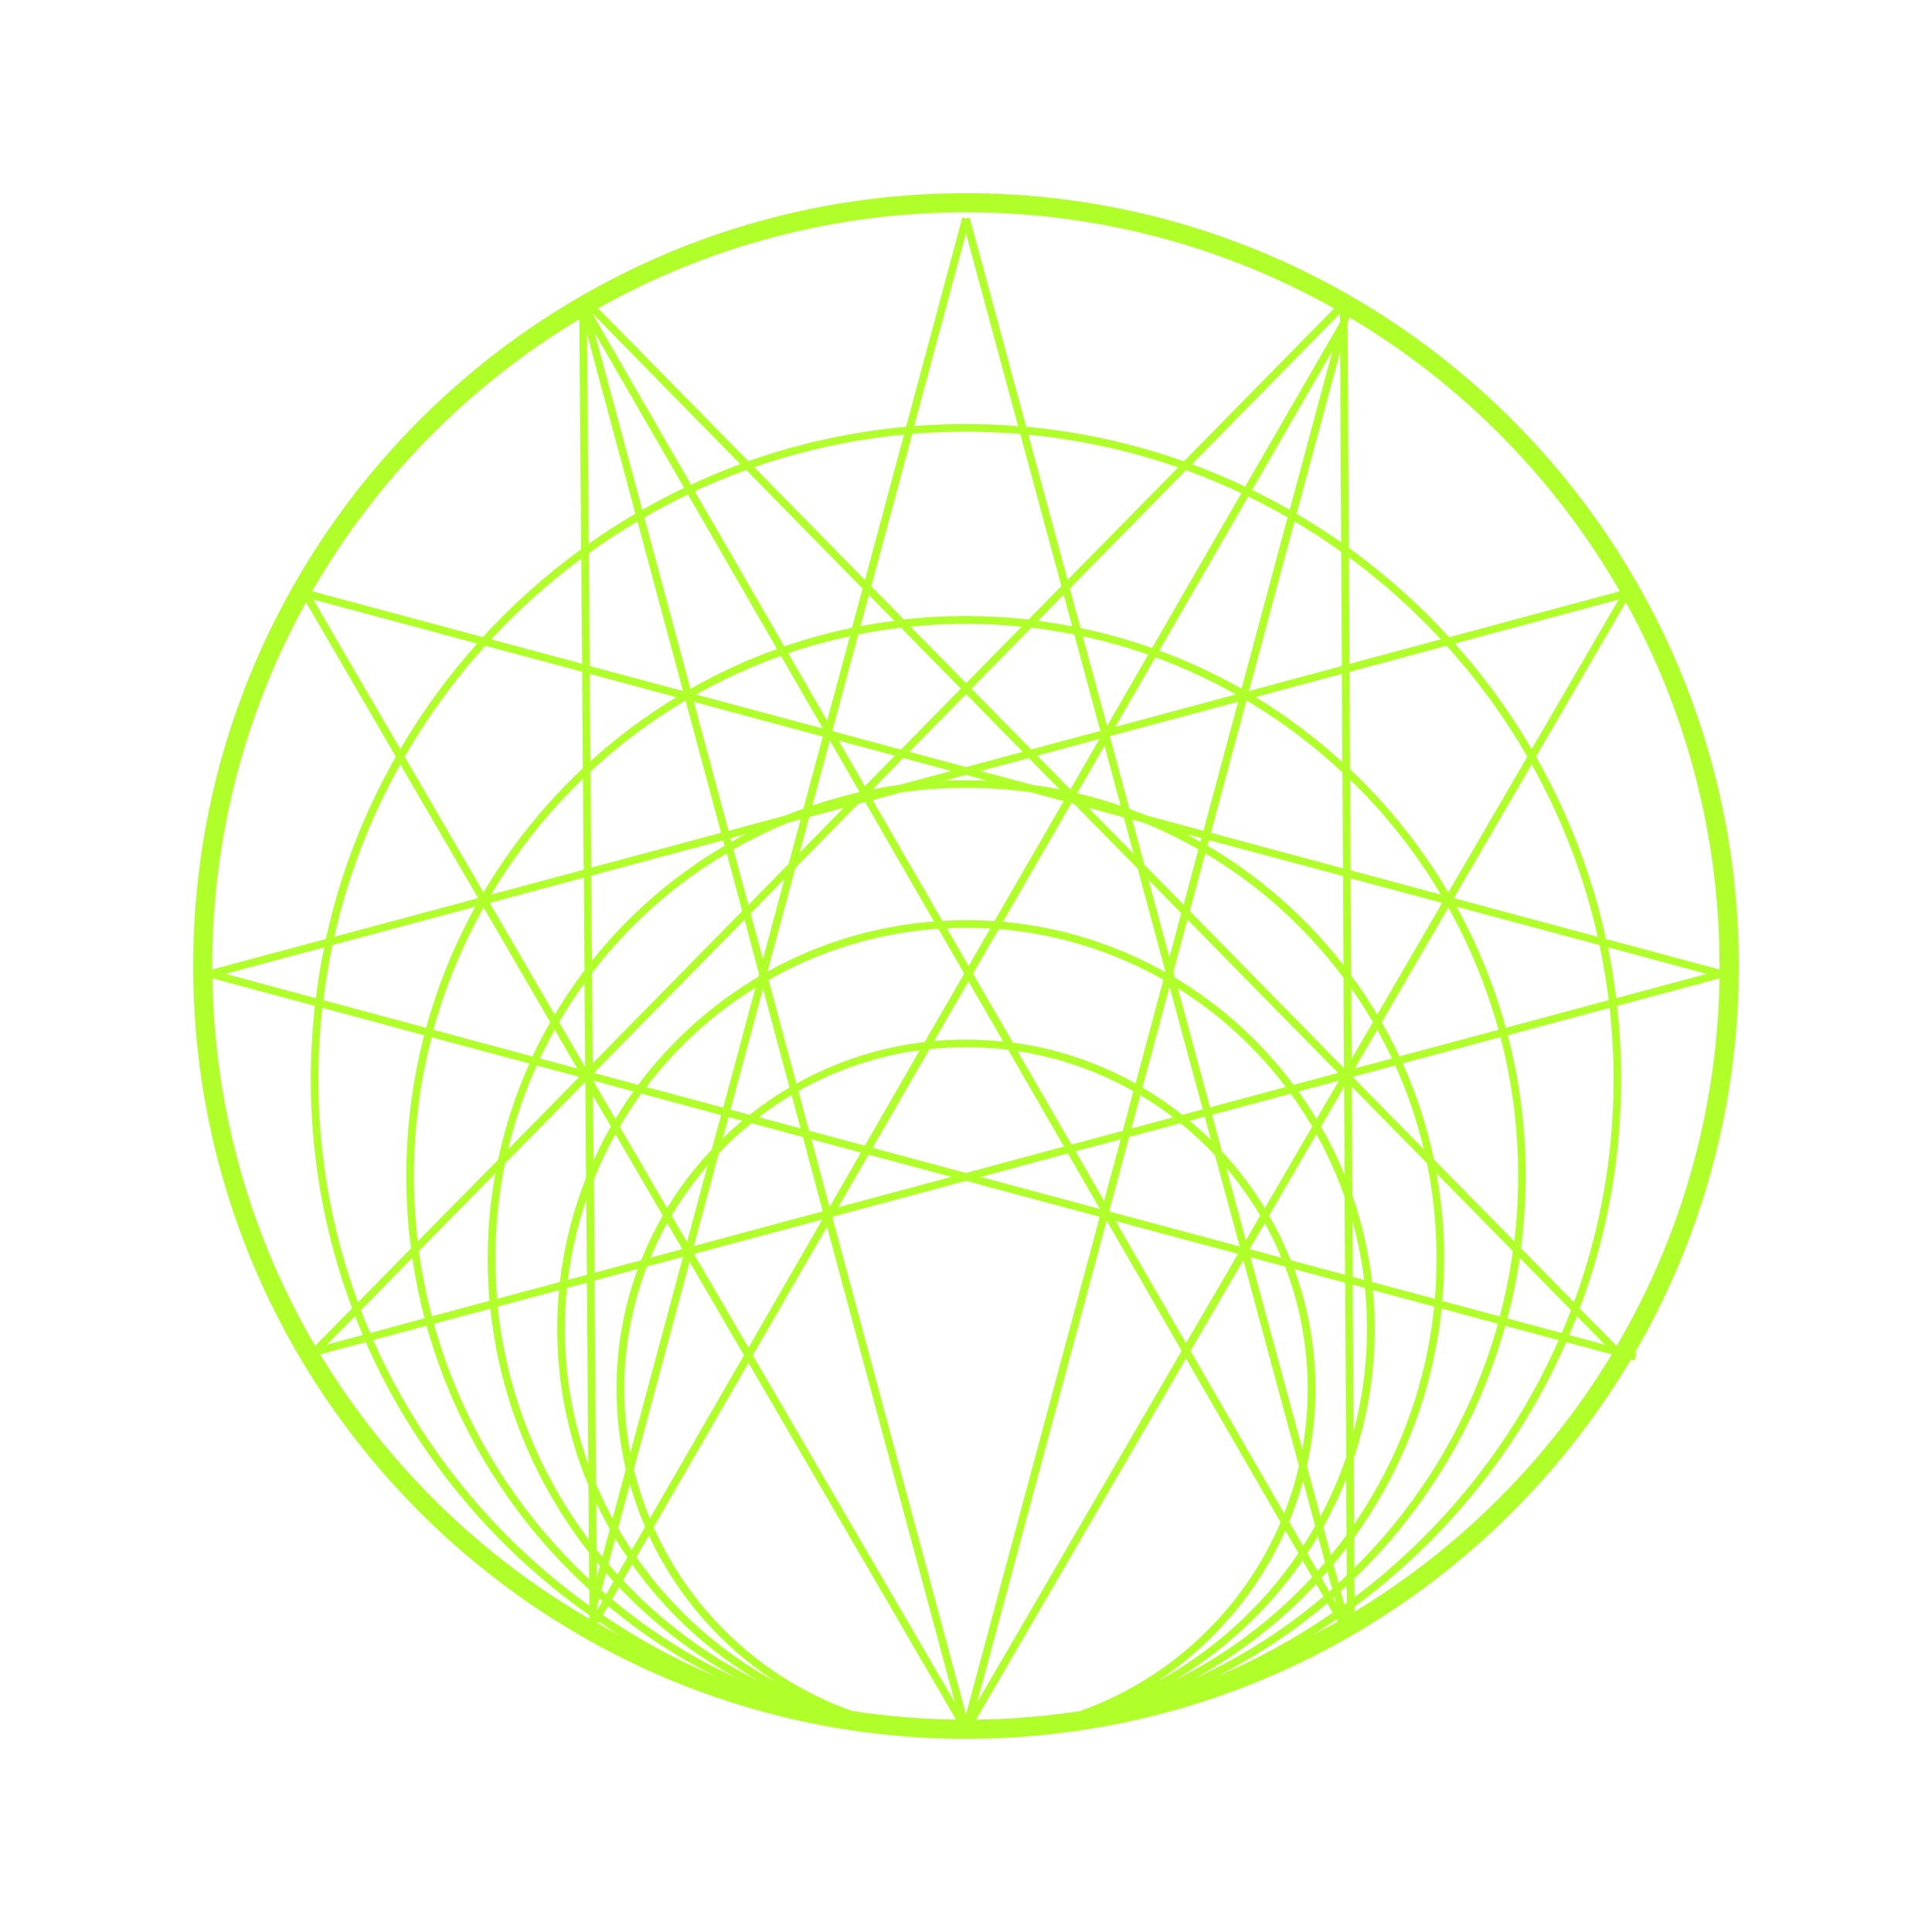 <svg xmlns="http://www.w3.org/2000/svg" xmlns:xlink="http://www.w3.org/1999/xlink" width="1080" zoomAndPan="magnify" viewBox="0 0 810 810" height="1080" preserveAspectRatio="xMidYMid meet" version="1.2"><g id="9cc56af950"><path style=" stroke:none;fill-rule:nonzero;fill:#b0ff2a;fill-opacity:1;" d="M 729 405 C 729 226.328 583.672 81 405 81 C 226.328 81 81 226.328 81 405 C 81 583.672 226.328 729 405 729 C 523.465 729 627.266 665.082 683.758 570.004 L 685.348 570.418 L 686.172 567.352 L 685.406 567.176 C 713.152 519.402 729 464.027 729 405 Z M 203.473 270.746 L 244.059 281.645 L 244.355 322.113 C 228.156 337.371 214.074 354.867 202.707 374.133 L 169.656 317.227 C 179.32 300.496 190.629 284.941 203.473 270.746 Z M 167.832 314.043 L 131.367 251.363 L 200.055 269.805 C 187.922 283.41 177.082 298.199 167.832 314.043 Z M 405 97.789 L 426.855 178.672 C 419.668 178.082 412.363 177.789 405 177.789 C 397.695 177.789 390.449 178.082 383.262 178.613 Z M 405 180.969 C 412.656 180.969 420.258 181.32 427.738 181.91 L 445 245.711 L 431.215 259.73 C 422.613 258.789 413.895 258.258 405.059 258.258 C 396.223 258.258 387.562 258.73 378.961 259.73 L 365.297 245.77 L 382.496 181.852 C 389.859 181.32 397.402 180.969 405 180.969 Z M 640.344 317.227 L 607.234 374.133 C 595.926 354.984 582.023 337.609 566 322.469 L 565.762 281.703 L 606.469 270.746 C 619.371 284.941 630.68 300.496 640.344 317.227 Z M 609.945 269.805 L 678.633 251.363 L 642.168 314.043 C 632.918 298.199 622.141 283.41 609.945 269.805 Z M 135.137 422.555 L 177.848 434.043 C 172.957 452.895 170.363 472.688 170.363 493.012 C 170.363 503.32 171.012 513.453 172.309 523.406 L 150.102 546.027 C 139.379 516.867 133.488 485.352 133.488 452.539 C 133.488 442.348 134.078 432.395 135.137 422.555 Z M 173.547 493.012 C 173.547 472.922 176.137 453.422 180.969 434.867 L 221.969 445.883 C 216.254 458.668 211.777 472.215 208.832 486.234 L 175.137 520.461 C 174.078 511.449 173.547 502.316 173.547 493.012 Z M 288.418 207.301 L 325.766 272.102 C 313.102 276.637 300.965 282.234 289.48 288.832 L 270.156 216.961 C 276.105 213.488 282.176 210.305 288.418 207.301 Z M 269.273 213.723 L 249.363 139.613 L 286.828 204.531 C 280.82 207.418 274.988 210.48 269.273 213.723 Z M 377.727 263.148 L 402.82 288.715 L 377.727 314.281 L 349.332 306.621 L 349.035 306.09 L 359.816 266.035 C 365.707 264.797 371.656 263.855 377.727 263.148 Z M 360.758 262.559 L 364.293 249.48 L 374.957 260.32 C 370.125 260.91 365.414 261.617 360.758 262.559 Z M 450.418 266.035 L 461.316 306.445 L 432.332 314.223 L 407.297 288.715 L 432.395 263.148 C 438.461 263.855 444.527 264.855 450.418 266.035 Z M 435.219 260.262 L 445.941 249.305 L 449.535 262.559 C 444.762 261.676 439.992 260.91 435.219 260.262 Z M 539.844 216.902 L 520.52 288.773 C 509.562 282.527 498.016 277.168 486.059 272.75 L 523.348 208.125 C 528.945 210.895 534.48 213.84 539.844 216.902 Z M 524.938 205.418 L 558.695 146.918 L 540.727 213.723 C 535.543 210.777 530.301 208.008 524.938 205.418 Z M 602.285 527.59 C 602.285 533.305 602.051 538.961 601.578 544.555 L 575.246 537.488 C 573.832 524.938 571.004 512.746 567 501.141 L 566.766 455.602 L 598.281 487.707 C 600.93 500.668 602.285 513.98 602.285 527.59 Z M 207.715 527.59 C 207.715 513.98 209.129 500.668 211.719 487.828 L 245.297 453.66 L 245.414 453.836 L 245.711 493.895 C 240.23 507.621 236.461 522.289 234.754 537.488 L 208.422 544.555 C 207.949 538.961 207.715 533.305 207.715 527.59 Z M 573.125 557.102 C 573.125 572.066 571.184 586.559 567.473 600.344 L 567.117 538.605 L 572.242 539.961 C 572.891 545.617 573.125 551.332 573.125 557.102 Z M 237.699 540.02 L 246.062 537.781 L 246.652 613.832 C 240.289 596.102 236.816 577.016 236.816 557.164 C 236.875 551.332 237.109 545.617 237.699 540.02 Z M 405 330.305 C 414.191 330.305 423.203 330.953 432.039 332.129 L 445.941 335.898 L 416.898 386.207 C 412.953 385.914 408.945 385.797 404.941 385.797 C 401.641 385.797 398.344 385.914 395.102 386.09 L 365.883 335.43 L 377.902 332.188 C 386.797 330.953 395.809 330.305 405 330.305 Z M 395.988 327.301 L 405 324.883 L 414.012 327.301 C 411.008 327.18 408.004 327.121 405 327.121 C 401.996 327.121 398.992 327.18 395.988 327.301 Z M 353.75 338.668 L 335.25 357.52 L 339.258 342.555 Z M 359.816 337.02 L 362.703 336.254 L 391.57 386.324 C 366.414 388.27 342.734 395.691 321.762 407.355 L 333.484 363.824 Z M 471.156 342.676 L 475.277 357.934 L 456.367 338.668 Z M 450.301 337.02 L 476.988 364.176 L 488.652 407.473 L 488.652 407.594 C 468.152 396.105 445.059 388.684 420.492 386.445 L 449.184 336.723 Z M 319.875 414.484 L 331.012 455.957 C 325.18 459.375 319.582 463.203 314.281 467.383 L 306.27 465.207 Z M 303.207 464.379 L 270.98 455.723 C 283.531 439.168 299.023 425.027 316.754 414.07 Z M 405 439.051 C 410.949 439.051 416.84 439.402 422.672 440.109 L 446.059 480.699 L 405 491.773 L 365.824 481.227 L 389.684 439.875 C 394.691 439.344 399.816 439.051 405 439.051 Z M 391.629 436.457 L 406.059 411.422 L 420.609 436.691 C 415.484 436.164 410.242 435.867 404.941 435.867 C 400.523 435.867 396.047 436.047 391.629 436.457 Z M 470.742 474.102 L 449.242 479.875 L 426.621 440.699 C 443.996 443.352 460.434 449.121 475.16 457.488 Z M 478.105 459.137 C 482.879 461.965 487.473 465.086 491.832 468.445 L 474.336 473.156 Z M 347.801 506.027 L 340.199 477.637 L 360.938 483.23 Z M 364.176 484.113 L 398.875 493.422 L 351.453 506.148 Z M 349.152 510.094 L 405 495.07 L 461.082 510.152 L 405 718.809 L 348.977 510.387 Z M 411.184 493.422 L 447.711 483.586 L 461.141 506.855 Z M 450.949 482.699 L 469.859 477.637 L 462.906 503.438 Z M 362.586 480.344 L 339.199 474.043 L 334.723 457.43 C 350.156 448.711 367.355 442.762 385.617 440.285 Z M 335.664 473.098 L 318.168 468.387 C 322.527 465.027 327.121 461.965 331.895 459.078 Z M 311.215 469.859 C 308.391 472.215 305.621 474.691 303.027 477.281 L 305.445 468.328 Z M 315.047 470.918 L 336.605 476.691 L 344.973 507.855 L 290.895 522.406 L 301.379 483.469 C 305.621 478.988 310.215 474.809 315.047 470.918 Z M 344.793 511.273 L 313.809 564.996 L 290.953 525.703 Z M 346.738 514.277 L 400.348 713.801 L 315.637 568.18 Z M 463.969 511.742 L 495.426 566.352 L 409.652 713.801 Z M 467.738 511.922 L 519.047 525.703 L 497.25 563.113 Z M 465.5 508.031 L 465.145 507.383 L 473.395 476.691 L 494.953 470.918 C 500.078 475.043 504.91 479.52 509.387 484.293 L 519.754 522.582 Z M 498.785 469.859 L 505.086 468.152 L 507.738 477.93 C 504.852 475.16 501.848 472.449 498.785 469.859 Z M 495.719 467.383 C 490.418 463.203 484.82 459.375 478.988 455.957 L 490.359 413.66 L 504.262 465.086 Z M 493.836 414.367 C 511.332 425.266 526.648 439.344 539.078 455.723 L 507.324 464.262 Z M 492.598 409.891 L 491.949 407.473 L 497.84 385.5 L 560.992 449.828 L 542.375 454.836 C 528.945 436.812 512.039 421.496 492.598 409.891 Z M 490.301 401.348 L 481.523 368.891 L 495.25 382.852 Z M 487.766 410.773 L 476.102 454.246 C 460.492 445.531 443.113 439.578 424.676 437.105 L 407.945 408.18 L 418.727 389.508 C 443.645 391.57 467.09 399.051 487.766 410.773 Z M 406.121 405 L 396.988 389.152 C 399.641 389.035 402.348 388.977 405.059 388.977 C 408.477 388.977 411.832 389.094 415.191 389.27 Z M 404.234 408.18 L 387.68 436.871 C 368.359 439.168 350.156 445.234 333.898 454.309 L 322.234 410.832 C 343.5 398.754 367.652 391.156 393.395 389.391 Z M 319.875 402.172 L 314.691 382.969 L 328.891 368.477 Z M 318.227 408.301 L 317.875 409.594 C 298.258 421.199 281.172 436.633 267.566 454.836 L 249.008 449.828 L 312.16 385.559 Z M 265.562 457.605 C 262.91 461.316 260.379 465.207 258.023 469.094 L 248.656 453.012 Z M 268.859 458.488 L 302.32 467.504 L 298.434 481.934 C 291.363 489.418 285.062 497.664 279.699 506.5 L 259.848 472.332 C 262.676 467.504 265.68 462.906 268.859 458.488 Z M 296.668 488.652 L 288.066 520.699 L 281.586 509.621 C 286.004 502.199 291.012 495.191 296.668 488.652 Z M 286.062 523.703 L 272.691 527.297 C 274.754 522.348 277.109 517.516 279.699 512.805 Z M 286.355 526.941 L 264.266 609.18 C 262.617 600.461 261.734 591.508 261.734 582.316 C 261.734 564.23 265.09 546.973 271.219 531.008 Z M 289.125 529.004 L 311.922 568.18 L 272.453 636.629 C 269.746 629.973 267.508 623.082 265.738 616.012 Z M 313.809 571.359 L 400.816 720.93 C 386.031 720.754 371.48 719.516 357.285 717.336 C 320.113 704.141 289.949 676.039 274.047 640.281 Z M 325.414 705.199 C 302.027 692.594 281.938 674.566 266.801 652.832 L 272.043 643.758 C 283.707 668.914 302.32 690.238 325.414 705.199 Z M 409.184 720.988 L 497.25 569.531 L 536.898 638.223 C 521.227 674.98 490.652 703.965 452.715 717.395 C 438.52 719.574 423.969 720.754 409.184 720.988 Z M 499.137 566.352 L 521.285 528.297 L 544.613 614.656 C 543.023 621.492 540.961 628.09 538.43 634.512 Z M 524.289 527.117 L 538.781 531.008 C 544.91 546.973 548.266 564.23 548.266 582.316 C 548.266 590.977 547.5 599.457 546.027 607.648 Z M 523.938 523.703 L 530.242 512.805 C 532.832 517.457 535.188 522.289 537.25 527.297 Z M 522.348 520.051 L 514.102 489.594 C 519.402 495.836 524.172 502.555 528.355 509.621 Z M 512.273 482.699 L 508.148 467.383 L 541.141 458.547 C 544.379 462.965 547.383 467.562 550.152 472.332 L 530.301 506.5 C 525.059 497.898 519.047 489.945 512.273 482.699 Z M 544.438 457.605 L 561.344 453.07 L 551.977 469.152 C 549.621 465.145 547.09 461.316 544.438 457.605 Z M 498.844 381.965 L 505.32 357.812 C 527.941 371.188 547.617 388.977 563.289 409.949 L 563.465 447.828 Z M 496.25 379.316 L 479.816 362.586 L 474.688 343.617 L 479.461 344.914 C 487.414 348.152 495.07 351.922 502.438 356.105 Z M 451.598 332.543 L 463.086 312.691 L 469.859 337.844 C 463.852 335.781 457.781 334.016 451.598 332.543 Z M 360.109 332.188 C 353.453 333.719 346.914 335.605 340.555 337.727 L 347.918 310.449 L 360.348 332.012 Z M 335.664 343.5 L 330.656 362.172 L 313.809 379.375 L 307.504 356.105 C 314.867 351.922 322.527 348.152 330.48 344.914 Z M 311.156 381.965 L 248.539 445.766 L 248.242 407.887 C 263.617 387.797 282.762 370.715 304.68 357.754 Z M 256.137 472.273 C 253.484 476.867 251.07 481.641 248.832 486.531 L 248.598 459.434 Z M 258.023 475.516 L 277.875 509.621 C 274.457 515.633 271.395 521.875 268.859 528.355 L 249.305 533.598 L 249.008 494.484 C 251.602 487.945 254.605 481.582 258.023 475.516 Z M 246.062 534.48 L 238.109 536.602 C 239.523 524.996 242.117 513.688 245.828 502.906 Z M 249.246 536.898 L 267.387 532.008 C 261.617 547.68 258.492 564.645 258.492 582.258 C 258.492 593.863 259.848 605.113 262.383 615.953 L 256.844 636.629 C 254.312 631.918 252.012 627.086 249.891 622.141 Z M 264.09 622.258 C 265.855 628.383 267.977 634.332 270.453 640.105 L 264.855 649.887 C 262.852 646.879 260.969 643.816 259.141 640.695 Z M 263.027 652.949 L 258.906 660.078 C 257.609 658.664 256.312 657.191 255.078 655.719 L 257.965 644.996 C 259.555 647.707 261.262 650.355 263.027 652.949 Z M 265.031 655.895 C 278.934 675.57 296.902 692.184 317.695 704.551 C 296.43 694.008 277.285 679.754 261.203 662.551 Z M 538.898 641.695 L 544.379 651.18 C 529.18 673.684 508.621 692.301 484.645 705.258 C 508.328 689.824 527.297 667.734 538.898 641.695 Z M 540.492 637.984 C 542.789 632.449 544.73 626.734 546.324 620.902 L 551.391 639.754 C 549.797 642.582 548.09 645.406 546.324 648.117 Z M 547.914 614.539 C 550.27 604.172 551.508 593.391 551.508 582.316 C 551.508 564.645 548.383 547.738 542.613 532.066 L 563.996 537.84 L 564.406 610.887 C 561.461 619.547 557.867 627.852 553.629 635.805 Z M 567.176 535.309 L 567.059 512.098 C 569.297 520.051 570.887 528.238 571.949 536.602 Z M 563.938 534.48 L 541.141 528.355 C 538.547 521.875 535.543 515.633 532.066 509.621 L 551.918 475.516 C 556.574 483.879 560.52 492.598 563.699 501.73 Z M 553.863 472.273 L 563.523 455.602 L 563.699 492.539 C 560.875 485.527 557.574 478.812 553.863 472.273 Z M 566.527 414.367 C 569.77 418.961 572.773 423.676 575.602 428.504 L 566.707 443.82 Z M 566.469 408.887 L 566.234 368.242 L 604.645 378.551 L 577.426 425.383 C 574.07 419.668 570.418 414.191 566.469 408.887 Z M 563.23 404.586 C 547.617 384.5 528.238 367.477 506.207 354.516 L 506.855 352.219 L 563.113 367.297 Z M 503.32 352.926 C 501.375 351.863 499.43 350.805 497.488 349.742 L 503.73 351.395 Z M 480.52 341.848 C 478.223 340.906 475.867 340.023 473.512 339.141 L 465.324 308.742 L 465.383 308.625 L 519.105 294.191 L 504.555 348.328 Z M 448.77 330.953 L 434.867 316.812 L 460.965 309.805 Z M 444.293 330.953 C 440.465 330.184 436.574 329.539 432.629 329.008 L 411.125 323.234 L 431.332 317.816 Z M 405 321.586 L 381.258 315.223 L 405.059 291.012 L 428.801 315.223 Z M 398.816 323.234 L 377.312 329.008 C 373.426 329.539 369.594 330.184 365.766 330.953 L 378.668 317.816 Z M 362.645 329.598 L 351.629 310.512 L 375.133 316.812 Z M 336.844 339.023 C 334.367 339.906 331.895 340.848 329.48 341.848 L 305.445 348.328 L 290.895 294.25 L 344.973 308.801 Z M 312.512 349.742 C 310.57 350.746 308.625 351.805 306.68 352.926 L 306.27 351.453 Z M 303.793 354.574 C 282.41 367.121 263.559 383.5 248.184 402.762 L 247.891 367.121 L 303.145 352.277 Z M 245.062 406.828 C 240.586 412.777 236.402 418.961 232.574 425.383 L 205.355 378.551 L 244.766 367.945 Z M 245.062 412.129 L 245.355 447.355 L 234.398 428.504 C 237.699 422.91 241.293 417.43 245.062 412.129 Z M 242 447.945 L 226.387 443.762 C 228.332 439.699 230.395 435.691 232.574 431.746 Z M 242.883 451.48 L 213.016 481.875 C 215.902 469.684 219.965 457.898 225.031 446.707 Z M 234.398 540.902 C 233.867 546.266 233.633 551.625 233.633 557.102 C 233.633 580.371 238.289 602.582 246.711 622.785 L 246.887 645.527 C 226.035 617.66 212.426 584.203 208.656 547.797 Z M 250.012 630.152 C 251.777 633.863 253.664 637.516 255.664 641.109 L 252.543 652.711 C 251.719 651.711 250.953 650.711 250.129 649.707 Z M 251.543 656.543 L 250.246 661.371 L 250.188 654.891 C 250.656 655.422 251.07 656.012 251.543 656.543 Z M 254.074 659.488 C 255.137 660.664 256.195 661.844 257.258 663.023 L 254.133 668.441 C 253.484 667.852 252.836 667.32 252.133 666.734 Z M 259.496 665.438 C 273.926 680.637 290.715 693.594 309.273 703.727 C 290.188 695.008 272.512 683.816 256.609 670.504 Z M 492.305 704.551 C 513.688 691.828 532.066 674.625 546.145 654.246 L 550.152 661.195 C 533.773 678.926 514.16 693.715 492.305 704.551 Z M 551.801 664.082 L 554.863 669.324 C 538.605 683.168 520.402 694.773 500.785 703.727 C 519.871 693.301 537.074 679.871 551.801 664.082 Z M 548.09 651.238 C 549.621 648.883 551.094 646.527 552.566 644.113 L 555.512 655.012 C 554.512 656.246 553.449 657.426 552.391 658.605 Z M 554.805 640.223 C 558.398 633.742 561.641 626.969 564.406 619.961 L 564.527 643.582 C 562.406 646.469 560.227 649.297 557.988 652.066 Z M 567.59 611.301 C 573.305 594.273 576.367 576.012 576.367 557.102 C 576.367 551.625 576.133 546.207 575.602 540.902 L 601.285 547.797 C 597.867 581.434 585.91 612.535 567.707 639.047 Z M 567.117 451.48 L 584.969 446.707 C 590.035 457.902 594.039 469.684 596.984 481.875 Z M 568 447.945 L 577.426 431.746 C 579.605 435.691 581.668 439.699 583.613 443.762 Z M 579.312 428.562 L 607.234 380.492 C 616.188 396.516 623.258 413.719 628.266 431.746 L 586.734 442.879 C 584.438 437.988 581.965 433.219 579.312 428.562 Z M 566.234 364.883 L 566.059 326.887 C 580.785 341.145 593.566 357.344 604.113 375.074 Z M 563.055 364.059 L 507.68 349.152 L 522.582 293.66 C 537.074 302.262 550.562 312.395 562.816 323.824 Z M 526.41 292.246 L 562.582 282.527 L 562.758 319.465 C 551.566 309.273 539.43 300.141 526.41 292.246 Z M 518.164 291.129 L 467.621 304.738 L 484.41 275.578 C 496.133 279.879 507.441 285.121 518.164 291.129 Z M 464.145 304.383 L 453.953 266.742 C 463.32 268.742 472.449 271.336 481.406 274.457 Z M 405.059 286.418 L 381.789 262.734 C 389.449 261.969 397.164 261.555 405 261.555 C 412.895 261.555 420.668 261.969 428.328 262.734 Z M 346.797 302.145 L 330.48 273.867 C 338.902 270.98 347.504 268.625 356.34 266.742 Z M 344.973 305.445 L 291.836 291.188 C 303.145 284.824 315.047 279.406 327.418 274.988 Z M 287.418 293.66 L 302.32 349.152 L 247.891 363.762 L 247.594 323.469 C 259.73 312.16 273.102 302.145 287.418 293.66 Z M 247.535 319.168 L 247.242 282.527 L 283.59 292.309 C 270.746 300.082 258.668 309.098 247.535 319.168 Z M 244.707 364.648 L 205.887 375.074 C 216.551 357.164 229.512 340.848 244.414 326.473 Z M 230.688 428.562 C 228.035 433.219 225.504 438.047 223.266 442.938 L 181.734 431.746 C 186.684 413.66 193.812 396.516 202.766 380.492 Z M 207.656 491.949 C 205.594 503.555 204.473 515.453 204.473 527.59 C 204.473 533.598 204.77 539.547 205.238 545.379 L 181.086 551.859 C 178.73 542.906 176.902 533.773 175.609 524.469 Z M 205.594 548.68 C 209.598 586.969 224.445 622.078 246.945 650.887 L 247.004 662.078 C 216.375 633.449 193.457 596.574 181.91 554.984 Z M 250.422 673.152 L 251.246 670.148 C 251.66 670.504 252.07 670.855 252.543 671.27 L 250.422 674.98 Z M 254.957 673.332 C 268.742 684.816 283.824 694.773 300.023 702.844 C 283.352 695.836 267.566 687.176 252.777 677.16 Z M 556.457 672.152 L 558.754 676.16 C 543.555 686.645 527.238 695.656 509.977 702.902 C 526.707 694.48 542.316 684.109 556.457 672.152 Z M 558.93 670.031 C 559.105 669.914 559.281 669.738 559.461 669.562 L 560.109 672.035 Z M 557.281 667.203 L 554.039 661.609 C 554.863 660.664 555.688 659.781 556.516 658.84 L 558.516 666.145 C 558.105 666.496 557.691 666.852 557.281 667.203 Z M 559.047 655.836 C 560.934 653.539 562.816 651.238 564.586 648.883 L 564.645 660.488 C 563.523 661.609 562.348 662.668 561.168 663.73 Z M 567.766 644.582 C 587.617 617.016 600.695 584.203 604.406 548.621 L 628.031 554.984 C 617.074 594.332 596.043 629.445 567.824 657.367 Z M 604.703 545.438 C 605.23 539.547 605.469 533.598 605.469 527.648 C 605.469 515.453 604.348 503.555 602.285 491.949 L 634.273 524.527 C 632.977 533.836 631.152 543.023 628.797 551.918 Z M 601.227 486.176 C 598.281 472.156 593.863 458.668 588.09 445.824 L 629.09 434.809 C 633.922 453.422 636.512 472.863 636.512 492.953 C 636.512 502.258 635.984 511.391 634.863 520.402 Z M 632.152 434.043 L 674.863 422.555 C 675.922 432.395 676.512 442.348 676.512 452.48 C 676.512 485.293 670.68 516.809 659.898 545.969 L 637.691 523.348 C 638.988 513.395 639.637 503.262 639.637 493.012 C 639.695 472.629 637.043 452.895 632.152 434.043 Z M 679.691 452.48 C 679.691 442.055 679.105 431.805 677.984 421.73 L 720.93 410.184 C 720.047 466.266 704.434 518.871 677.809 564.289 L 662.316 548.562 C 673.566 518.578 679.691 486.234 679.691 452.48 Z M 677.633 418.488 C 676.746 411.305 675.57 404.176 674.156 397.164 L 715.57 408.301 Z M 674.449 419.316 L 631.328 430.922 C 626.438 413.07 619.43 396.047 610.711 380.141 L 670.621 396.223 C 672.211 403.82 673.508 411.539 674.449 419.316 Z M 609.531 376.547 L 642.168 320.465 C 654.656 342.793 664.082 367.121 669.855 392.746 Z M 565.762 278.344 L 565.527 233.633 C 579.43 243.883 592.332 255.371 604.055 268.035 Z M 562.582 279.23 L 523.645 289.715 L 542.73 218.613 C 549.445 222.559 555.984 226.859 562.289 231.336 Z M 543.613 215.371 L 561.875 147.391 L 562.289 227.391 C 556.219 223.148 549.977 219.141 543.613 215.371 Z M 561.816 135.137 L 522.051 204.004 C 514.746 200.586 507.324 197.406 499.727 194.637 L 561.816 131.426 Z M 520.461 206.77 L 482.996 271.688 C 473.277 268.273 463.262 265.445 453.012 263.324 L 448.535 246.711 L 497.25 197.109 C 505.145 199.996 512.863 203.238 520.461 206.77 Z M 447.59 243.117 L 431.156 182.266 C 452.953 184.328 473.984 189.039 493.953 195.992 Z M 362.645 243.176 L 316.223 195.871 C 336.195 188.922 357.227 184.27 379.02 182.207 Z M 361.645 246.77 L 357.227 263.207 C 347.504 265.207 338.078 267.859 328.832 270.98 L 291.305 205.945 C 298.316 202.707 305.504 199.703 312.867 197.051 Z M 289.715 203.176 L 248.242 131.25 L 310.391 194.578 C 303.383 197.168 296.488 200.055 289.715 203.176 Z M 266.387 215.371 C 259.672 219.32 253.133 223.5 246.828 227.977 L 246.121 139.969 Z M 267.27 218.613 L 286.355 289.715 L 247.242 279.23 L 246.887 231.984 C 253.484 227.152 260.262 222.734 267.27 218.613 Z M 244.059 278.285 L 205.945 268.035 C 217.434 255.605 230.098 244.297 243.707 234.223 Z M 200.469 376.547 L 140.145 392.746 C 145.918 367.062 155.344 342.793 167.832 320.465 Z M 199.289 380.141 C 190.512 396.047 183.562 413.07 178.672 430.922 L 135.551 419.316 C 136.492 411.539 137.789 403.82 139.379 396.223 Z M 132.426 418.488 L 94.551 408.301 L 135.961 397.164 C 134.43 404.176 133.312 411.305 132.426 418.488 Z M 132.016 421.73 C 130.895 431.863 130.309 442.113 130.309 452.48 C 130.309 486.234 136.434 518.578 147.625 548.504 L 132.133 564.23 C 105.566 518.871 89.953 466.266 89.07 410.184 Z M 148.863 551.801 C 149.922 554.453 150.984 557.102 152.102 559.695 L 137.141 563.699 Z M 151.336 549.27 L 172.84 527.355 C 174.137 535.953 175.844 544.438 178.023 552.684 L 155.227 558.871 C 153.871 555.688 152.574 552.508 151.336 549.27 Z M 178.848 555.809 C 190.867 598.93 214.84 637.102 247.066 666.438 L 247.125 673.215 C 207.773 644.996 176.258 606.527 156.461 561.816 Z M 251.129 679.93 C 254.074 681.93 257.02 683.816 260.023 685.703 C 256.902 684.051 253.781 682.402 250.719 680.695 Z M 560.344 678.926 L 560.875 679.812 C 557.281 681.871 553.629 683.816 549.977 685.762 C 553.512 683.523 556.926 681.285 560.344 678.926 Z M 564.469 676.039 C 564.527 675.98 564.645 675.922 564.703 675.863 L 564.703 676.926 Z M 563.582 672.742 L 562.109 667.203 C 562.996 666.438 563.82 665.672 564.645 664.848 L 564.703 671.918 C 564.348 672.211 563.996 672.449 563.582 672.742 Z M 567.824 661.844 C 597.516 633.156 619.723 596.75 631.094 555.867 L 653.48 561.875 C 634.57 604.703 604.879 641.754 567.883 669.621 Z M 631.977 552.742 C 634.156 544.438 635.922 536.016 637.16 527.355 L 658.664 549.27 C 657.426 552.508 656.129 555.691 654.773 558.871 Z M 661.137 551.801 L 672.859 563.762 L 657.898 559.754 C 659.016 557.102 660.078 554.453 661.137 551.801 Z M 720.988 406.473 L 673.332 393.691 C 667.383 366.473 657.367 340.789 643.996 317.227 L 681.637 252.484 C 706.672 297.727 720.93 349.742 720.93 405 C 720.988 405.473 720.988 406 720.988 406.473 Z M 679.105 247.891 L 607.59 267.152 C 594.922 253.309 580.785 240.762 565.527 229.688 L 564.996 135.727 L 565.703 133.016 C 612.715 160.879 651.887 200.527 679.105 247.891 Z M 559.344 129.305 L 496.367 193.398 C 475.336 185.977 453.188 181.027 430.215 178.906 L 406.531 91.191 L 405 91.605 L 403.469 91.191 L 379.906 178.906 C 356.93 181.027 334.723 185.918 313.75 193.34 L 250.777 129.246 C 296.43 103.621 349.035 89.012 405 89.012 C 461.023 89.012 513.688 103.68 559.344 129.305 Z M 242.883 133.84 L 243.648 230.277 C 228.684 241.172 214.898 253.484 202.41 267.094 L 130.836 247.891 C 157.875 200.996 196.52 161.648 242.883 133.84 Z M 128.305 252.484 L 165.945 317.227 C 152.574 340.789 142.559 366.473 136.609 393.691 L 88.953 406.473 C 88.953 406 88.953 405.473 88.953 405 C 89.012 349.742 103.27 297.727 128.305 252.484 Z M 134.254 567.824 L 153.34 562.699 C 173.664 608.883 206.301 648.473 247.125 677.219 L 247.125 678.691 C 200.82 651.887 161.941 613.598 134.254 567.824 Z M 567.941 675.688 L 567.941 673.566 C 606.41 645.172 637.219 607 656.66 562.699 L 675.746 567.824 C 649.121 611.949 612.008 649 567.941 675.688 Z M 567.941 675.688 "/></g></svg>